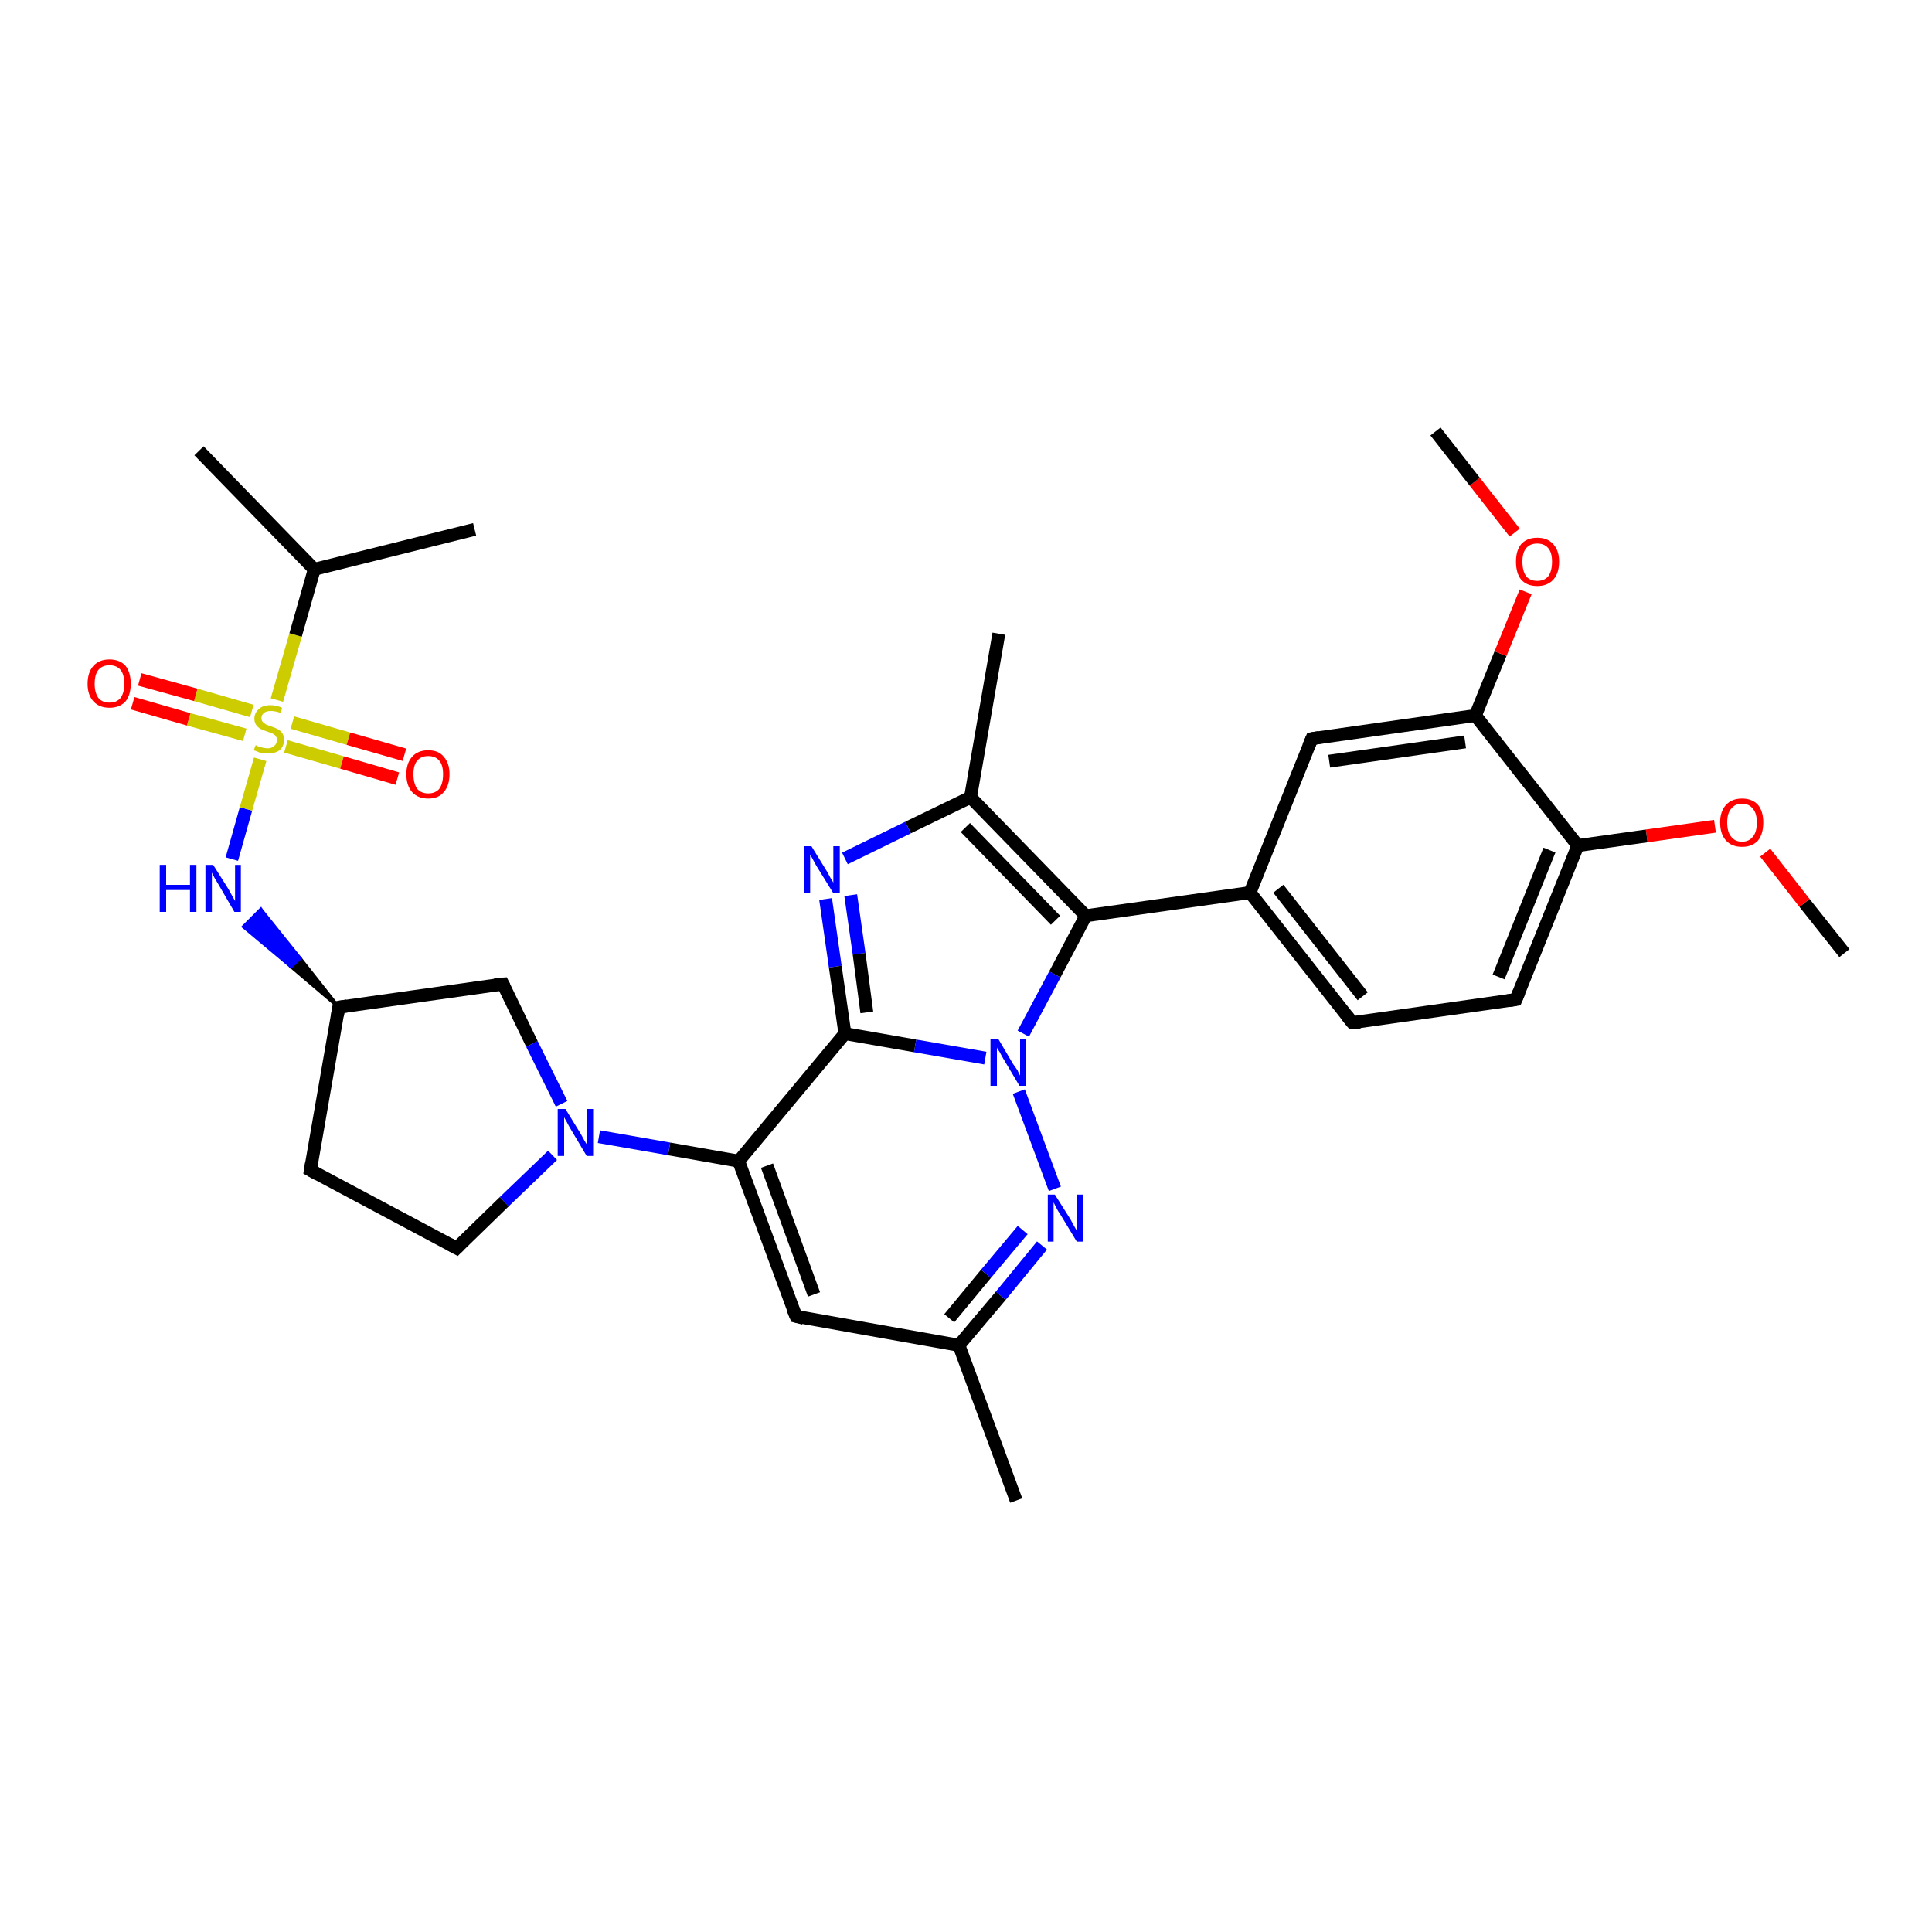 <?xml version='1.0' encoding='iso-8859-1'?>
<svg version='1.1' baseProfile='full'
              xmlns='http://www.w3.org/2000/svg'
                      xmlns:rdkit='http://www.rdkit.org/xml'
                      xmlns:xlink='http://www.w3.org/1999/xlink'
                  xml:space='preserve'
width='300px' height='300px' viewBox='0 0 300 300'>
<!-- END OF HEADER -->
<rect style='opacity:1.0;fill:#FFFFFF;stroke:none' width='300.0' height='300.0' x='0.0' y='0.0'> </rect>
<path class='bond-0 atom-0 atom-1' d='M 286.4,148.0 L 280.2,140.2' style='fill:none;fill-rule:evenodd;stroke:#000000;stroke-width:2.0px;stroke-linecap:butt;stroke-linejoin:miter;stroke-opacity:1' />
<path class='bond-0 atom-0 atom-1' d='M 280.2,140.2 L 274.1,132.4' style='fill:none;fill-rule:evenodd;stroke:#FF0000;stroke-width:2.0px;stroke-linecap:butt;stroke-linejoin:miter;stroke-opacity:1' />
<path class='bond-1 atom-1 atom-2' d='M 266.3,128.3 L 255.7,129.8' style='fill:none;fill-rule:evenodd;stroke:#FF0000;stroke-width:2.0px;stroke-linecap:butt;stroke-linejoin:miter;stroke-opacity:1' />
<path class='bond-1 atom-1 atom-2' d='M 255.7,129.8 L 245.0,131.3' style='fill:none;fill-rule:evenodd;stroke:#000000;stroke-width:2.0px;stroke-linecap:butt;stroke-linejoin:miter;stroke-opacity:1' />
<path class='bond-2 atom-2 atom-3' d='M 245.0,131.3 L 235.4,155.2' style='fill:none;fill-rule:evenodd;stroke:#000000;stroke-width:2.0px;stroke-linecap:butt;stroke-linejoin:miter;stroke-opacity:1' />
<path class='bond-2 atom-2 atom-3' d='M 240.6,132.0 L 232.7,151.7' style='fill:none;fill-rule:evenodd;stroke:#000000;stroke-width:2.0px;stroke-linecap:butt;stroke-linejoin:miter;stroke-opacity:1' />
<path class='bond-3 atom-3 atom-4' d='M 235.4,155.2 L 210.0,158.8' style='fill:none;fill-rule:evenodd;stroke:#000000;stroke-width:2.0px;stroke-linecap:butt;stroke-linejoin:miter;stroke-opacity:1' />
<path class='bond-4 atom-4 atom-5' d='M 210.0,158.8 L 194.1,138.6' style='fill:none;fill-rule:evenodd;stroke:#000000;stroke-width:2.0px;stroke-linecap:butt;stroke-linejoin:miter;stroke-opacity:1' />
<path class='bond-4 atom-4 atom-5' d='M 211.6,154.7 L 198.5,138.0' style='fill:none;fill-rule:evenodd;stroke:#000000;stroke-width:2.0px;stroke-linecap:butt;stroke-linejoin:miter;stroke-opacity:1' />
<path class='bond-5 atom-5 atom-6' d='M 194.1,138.6 L 203.7,114.7' style='fill:none;fill-rule:evenodd;stroke:#000000;stroke-width:2.0px;stroke-linecap:butt;stroke-linejoin:miter;stroke-opacity:1' />
<path class='bond-6 atom-6 atom-7' d='M 203.7,114.7 L 229.1,111.1' style='fill:none;fill-rule:evenodd;stroke:#000000;stroke-width:2.0px;stroke-linecap:butt;stroke-linejoin:miter;stroke-opacity:1' />
<path class='bond-6 atom-6 atom-7' d='M 206.4,118.2 L 227.5,115.2' style='fill:none;fill-rule:evenodd;stroke:#000000;stroke-width:2.0px;stroke-linecap:butt;stroke-linejoin:miter;stroke-opacity:1' />
<path class='bond-7 atom-7 atom-8' d='M 229.1,111.1 L 233.0,101.5' style='fill:none;fill-rule:evenodd;stroke:#000000;stroke-width:2.0px;stroke-linecap:butt;stroke-linejoin:miter;stroke-opacity:1' />
<path class='bond-7 atom-7 atom-8' d='M 233.0,101.5 L 236.9,91.9' style='fill:none;fill-rule:evenodd;stroke:#FF0000;stroke-width:2.0px;stroke-linecap:butt;stroke-linejoin:miter;stroke-opacity:1' />
<path class='bond-8 atom-8 atom-9' d='M 235.2,82.7 L 229.0,74.8' style='fill:none;fill-rule:evenodd;stroke:#FF0000;stroke-width:2.0px;stroke-linecap:butt;stroke-linejoin:miter;stroke-opacity:1' />
<path class='bond-8 atom-8 atom-9' d='M 229.0,74.8 L 222.9,67.0' style='fill:none;fill-rule:evenodd;stroke:#000000;stroke-width:2.0px;stroke-linecap:butt;stroke-linejoin:miter;stroke-opacity:1' />
<path class='bond-9 atom-5 atom-10' d='M 194.1,138.6 L 168.6,142.2' style='fill:none;fill-rule:evenodd;stroke:#000000;stroke-width:2.0px;stroke-linecap:butt;stroke-linejoin:miter;stroke-opacity:1' />
<path class='bond-10 atom-10 atom-11' d='M 168.6,142.2 L 150.7,123.8' style='fill:none;fill-rule:evenodd;stroke:#000000;stroke-width:2.0px;stroke-linecap:butt;stroke-linejoin:miter;stroke-opacity:1' />
<path class='bond-10 atom-10 atom-11' d='M 163.9,142.9 L 149.9,128.5' style='fill:none;fill-rule:evenodd;stroke:#000000;stroke-width:2.0px;stroke-linecap:butt;stroke-linejoin:miter;stroke-opacity:1' />
<path class='bond-11 atom-11 atom-12' d='M 150.7,123.8 L 155.1,98.4' style='fill:none;fill-rule:evenodd;stroke:#000000;stroke-width:2.0px;stroke-linecap:butt;stroke-linejoin:miter;stroke-opacity:1' />
<path class='bond-12 atom-11 atom-13' d='M 150.7,123.8 L 141.0,128.5' style='fill:none;fill-rule:evenodd;stroke:#000000;stroke-width:2.0px;stroke-linecap:butt;stroke-linejoin:miter;stroke-opacity:1' />
<path class='bond-12 atom-11 atom-13' d='M 141.0,128.5 L 131.2,133.3' style='fill:none;fill-rule:evenodd;stroke:#0000FF;stroke-width:2.0px;stroke-linecap:butt;stroke-linejoin:miter;stroke-opacity:1' />
<path class='bond-13 atom-13 atom-14' d='M 128.2,139.6 L 129.7,150.1' style='fill:none;fill-rule:evenodd;stroke:#0000FF;stroke-width:2.0px;stroke-linecap:butt;stroke-linejoin:miter;stroke-opacity:1' />
<path class='bond-13 atom-13 atom-14' d='M 129.7,150.1 L 131.2,160.5' style='fill:none;fill-rule:evenodd;stroke:#000000;stroke-width:2.0px;stroke-linecap:butt;stroke-linejoin:miter;stroke-opacity:1' />
<path class='bond-13 atom-13 atom-14' d='M 132.1,139.0 L 133.4,148.1' style='fill:none;fill-rule:evenodd;stroke:#0000FF;stroke-width:2.0px;stroke-linecap:butt;stroke-linejoin:miter;stroke-opacity:1' />
<path class='bond-13 atom-13 atom-14' d='M 133.4,148.1 L 134.6,157.2' style='fill:none;fill-rule:evenodd;stroke:#000000;stroke-width:2.0px;stroke-linecap:butt;stroke-linejoin:miter;stroke-opacity:1' />
<path class='bond-14 atom-14 atom-15' d='M 131.2,160.5 L 114.7,180.3' style='fill:none;fill-rule:evenodd;stroke:#000000;stroke-width:2.0px;stroke-linecap:butt;stroke-linejoin:miter;stroke-opacity:1' />
<path class='bond-15 atom-15 atom-16' d='M 114.7,180.3 L 123.6,204.4' style='fill:none;fill-rule:evenodd;stroke:#000000;stroke-width:2.0px;stroke-linecap:butt;stroke-linejoin:miter;stroke-opacity:1' />
<path class='bond-15 atom-15 atom-16' d='M 119.1,181.0 L 126.4,201.0' style='fill:none;fill-rule:evenodd;stroke:#000000;stroke-width:2.0px;stroke-linecap:butt;stroke-linejoin:miter;stroke-opacity:1' />
<path class='bond-16 atom-16 atom-17' d='M 123.6,204.4 L 148.9,208.9' style='fill:none;fill-rule:evenodd;stroke:#000000;stroke-width:2.0px;stroke-linecap:butt;stroke-linejoin:miter;stroke-opacity:1' />
<path class='bond-17 atom-17 atom-18' d='M 148.9,208.9 L 157.8,233.0' style='fill:none;fill-rule:evenodd;stroke:#000000;stroke-width:2.0px;stroke-linecap:butt;stroke-linejoin:miter;stroke-opacity:1' />
<path class='bond-18 atom-17 atom-19' d='M 148.9,208.9 L 155.4,201.2' style='fill:none;fill-rule:evenodd;stroke:#000000;stroke-width:2.0px;stroke-linecap:butt;stroke-linejoin:miter;stroke-opacity:1' />
<path class='bond-18 atom-17 atom-19' d='M 155.4,201.2 L 161.8,193.4' style='fill:none;fill-rule:evenodd;stroke:#0000FF;stroke-width:2.0px;stroke-linecap:butt;stroke-linejoin:miter;stroke-opacity:1' />
<path class='bond-18 atom-17 atom-19' d='M 147.4,204.7 L 153.1,197.8' style='fill:none;fill-rule:evenodd;stroke:#000000;stroke-width:2.0px;stroke-linecap:butt;stroke-linejoin:miter;stroke-opacity:1' />
<path class='bond-18 atom-17 atom-19' d='M 153.1,197.8 L 158.8,191.0' style='fill:none;fill-rule:evenodd;stroke:#0000FF;stroke-width:2.0px;stroke-linecap:butt;stroke-linejoin:miter;stroke-opacity:1' />
<path class='bond-19 atom-19 atom-20' d='M 163.8,184.6 L 158.2,169.5' style='fill:none;fill-rule:evenodd;stroke:#0000FF;stroke-width:2.0px;stroke-linecap:butt;stroke-linejoin:miter;stroke-opacity:1' />
<path class='bond-20 atom-15 atom-21' d='M 114.7,180.3 L 103.9,178.4' style='fill:none;fill-rule:evenodd;stroke:#000000;stroke-width:2.0px;stroke-linecap:butt;stroke-linejoin:miter;stroke-opacity:1' />
<path class='bond-20 atom-15 atom-21' d='M 103.9,178.4 L 93.0,176.5' style='fill:none;fill-rule:evenodd;stroke:#0000FF;stroke-width:2.0px;stroke-linecap:butt;stroke-linejoin:miter;stroke-opacity:1' />
<path class='bond-21 atom-21 atom-22' d='M 85.8,179.4 L 78.3,186.6' style='fill:none;fill-rule:evenodd;stroke:#0000FF;stroke-width:2.0px;stroke-linecap:butt;stroke-linejoin:miter;stroke-opacity:1' />
<path class='bond-21 atom-21 atom-22' d='M 78.3,186.6 L 70.9,193.8' style='fill:none;fill-rule:evenodd;stroke:#000000;stroke-width:2.0px;stroke-linecap:butt;stroke-linejoin:miter;stroke-opacity:1' />
<path class='bond-22 atom-22 atom-23' d='M 70.9,193.8 L 48.2,181.7' style='fill:none;fill-rule:evenodd;stroke:#000000;stroke-width:2.0px;stroke-linecap:butt;stroke-linejoin:miter;stroke-opacity:1' />
<path class='bond-23 atom-23 atom-24' d='M 48.2,181.7 L 52.6,156.4' style='fill:none;fill-rule:evenodd;stroke:#000000;stroke-width:2.0px;stroke-linecap:butt;stroke-linejoin:miter;stroke-opacity:1' />
<path class='bond-24 atom-24 atom-25' d='M 52.6,156.4 L 78.1,152.8' style='fill:none;fill-rule:evenodd;stroke:#000000;stroke-width:2.0px;stroke-linecap:butt;stroke-linejoin:miter;stroke-opacity:1' />
<path class='bond-25 atom-24 atom-26' d='M 52.6,156.4 L 45.2,150.1 L 46.6,148.8 Z' style='fill:#000000;fill-rule:evenodd;fill-opacity:1;stroke:#000000;stroke-width:0.5px;stroke-linecap:butt;stroke-linejoin:miter;stroke-opacity:1;' />
<path class='bond-25 atom-24 atom-26' d='M 45.2,150.1 L 40.5,141.2 L 37.8,143.9 Z' style='fill:#0000FF;fill-rule:evenodd;fill-opacity:1;stroke:#0000FF;stroke-width:0.5px;stroke-linecap:butt;stroke-linejoin:miter;stroke-opacity:1;' />
<path class='bond-25 atom-24 atom-26' d='M 45.2,150.1 L 46.6,148.8 L 40.5,141.2 Z' style='fill:#0000FF;fill-rule:evenodd;fill-opacity:1;stroke:#0000FF;stroke-width:0.5px;stroke-linecap:butt;stroke-linejoin:miter;stroke-opacity:1;' />
<path class='bond-26 atom-26 atom-27' d='M 36.0,133.4 L 38.2,125.6' style='fill:none;fill-rule:evenodd;stroke:#0000FF;stroke-width:2.0px;stroke-linecap:butt;stroke-linejoin:miter;stroke-opacity:1' />
<path class='bond-26 atom-26 atom-27' d='M 38.2,125.6 L 40.4,117.9' style='fill:none;fill-rule:evenodd;stroke:#CCCC00;stroke-width:2.0px;stroke-linecap:butt;stroke-linejoin:miter;stroke-opacity:1' />
<path class='bond-27 atom-27 atom-28' d='M 44.4,115.9 L 53.1,118.4' style='fill:none;fill-rule:evenodd;stroke:#CCCC00;stroke-width:2.0px;stroke-linecap:butt;stroke-linejoin:miter;stroke-opacity:1' />
<path class='bond-27 atom-27 atom-28' d='M 53.1,118.4 L 61.7,120.9' style='fill:none;fill-rule:evenodd;stroke:#FF0000;stroke-width:2.0px;stroke-linecap:butt;stroke-linejoin:miter;stroke-opacity:1' />
<path class='bond-27 atom-27 atom-28' d='M 45.4,112.2 L 54.1,114.7' style='fill:none;fill-rule:evenodd;stroke:#CCCC00;stroke-width:2.0px;stroke-linecap:butt;stroke-linejoin:miter;stroke-opacity:1' />
<path class='bond-27 atom-27 atom-28' d='M 54.1,114.7 L 62.8,117.2' style='fill:none;fill-rule:evenodd;stroke:#FF0000;stroke-width:2.0px;stroke-linecap:butt;stroke-linejoin:miter;stroke-opacity:1' />
<path class='bond-28 atom-27 atom-29' d='M 39.1,110.4 L 30.4,107.9' style='fill:none;fill-rule:evenodd;stroke:#CCCC00;stroke-width:2.0px;stroke-linecap:butt;stroke-linejoin:miter;stroke-opacity:1' />
<path class='bond-28 atom-27 atom-29' d='M 30.4,107.9 L 21.7,105.5' style='fill:none;fill-rule:evenodd;stroke:#FF0000;stroke-width:2.0px;stroke-linecap:butt;stroke-linejoin:miter;stroke-opacity:1' />
<path class='bond-28 atom-27 atom-29' d='M 38.0,114.1 L 29.3,111.7' style='fill:none;fill-rule:evenodd;stroke:#CCCC00;stroke-width:2.0px;stroke-linecap:butt;stroke-linejoin:miter;stroke-opacity:1' />
<path class='bond-28 atom-27 atom-29' d='M 29.3,111.7 L 20.6,109.2' style='fill:none;fill-rule:evenodd;stroke:#FF0000;stroke-width:2.0px;stroke-linecap:butt;stroke-linejoin:miter;stroke-opacity:1' />
<path class='bond-29 atom-27 atom-30' d='M 43.0,108.7 L 45.9,98.6' style='fill:none;fill-rule:evenodd;stroke:#CCCC00;stroke-width:2.0px;stroke-linecap:butt;stroke-linejoin:miter;stroke-opacity:1' />
<path class='bond-29 atom-27 atom-30' d='M 45.9,98.6 L 48.8,88.4' style='fill:none;fill-rule:evenodd;stroke:#000000;stroke-width:2.0px;stroke-linecap:butt;stroke-linejoin:miter;stroke-opacity:1' />
<path class='bond-30 atom-30 atom-31' d='M 48.8,88.4 L 73.7,82.2' style='fill:none;fill-rule:evenodd;stroke:#000000;stroke-width:2.0px;stroke-linecap:butt;stroke-linejoin:miter;stroke-opacity:1' />
<path class='bond-31 atom-30 atom-32' d='M 48.8,88.4 L 30.9,70.0' style='fill:none;fill-rule:evenodd;stroke:#000000;stroke-width:2.0px;stroke-linecap:butt;stroke-linejoin:miter;stroke-opacity:1' />
<path class='bond-32 atom-7 atom-2' d='M 229.1,111.1 L 245.0,131.3' style='fill:none;fill-rule:evenodd;stroke:#000000;stroke-width:2.0px;stroke-linecap:butt;stroke-linejoin:miter;stroke-opacity:1' />
<path class='bond-33 atom-20 atom-10' d='M 158.9,160.5 L 163.8,151.3' style='fill:none;fill-rule:evenodd;stroke:#0000FF;stroke-width:2.0px;stroke-linecap:butt;stroke-linejoin:miter;stroke-opacity:1' />
<path class='bond-33 atom-20 atom-10' d='M 163.8,151.3 L 168.6,142.2' style='fill:none;fill-rule:evenodd;stroke:#000000;stroke-width:2.0px;stroke-linecap:butt;stroke-linejoin:miter;stroke-opacity:1' />
<path class='bond-34 atom-25 atom-21' d='M 78.1,152.8 L 82.6,162.1' style='fill:none;fill-rule:evenodd;stroke:#000000;stroke-width:2.0px;stroke-linecap:butt;stroke-linejoin:miter;stroke-opacity:1' />
<path class='bond-34 atom-25 atom-21' d='M 82.6,162.1 L 87.2,171.4' style='fill:none;fill-rule:evenodd;stroke:#0000FF;stroke-width:2.0px;stroke-linecap:butt;stroke-linejoin:miter;stroke-opacity:1' />
<path class='bond-35 atom-20 atom-14' d='M 153.0,164.3 L 142.1,162.4' style='fill:none;fill-rule:evenodd;stroke:#0000FF;stroke-width:2.0px;stroke-linecap:butt;stroke-linejoin:miter;stroke-opacity:1' />
<path class='bond-35 atom-20 atom-14' d='M 142.1,162.4 L 131.2,160.5' style='fill:none;fill-rule:evenodd;stroke:#000000;stroke-width:2.0px;stroke-linecap:butt;stroke-linejoin:miter;stroke-opacity:1' />
<path d='M 235.9,154.0 L 235.4,155.2 L 234.1,155.4' style='fill:none;stroke:#000000;stroke-width:2.0px;stroke-linecap:butt;stroke-linejoin:miter;stroke-opacity:1;' />
<path d='M 211.2,158.7 L 210.0,158.8 L 209.2,157.8' style='fill:none;stroke:#000000;stroke-width:2.0px;stroke-linecap:butt;stroke-linejoin:miter;stroke-opacity:1;' />
<path d='M 203.2,115.9 L 203.7,114.7 L 204.9,114.5' style='fill:none;stroke:#000000;stroke-width:2.0px;stroke-linecap:butt;stroke-linejoin:miter;stroke-opacity:1;' />
<path d='M 123.1,203.2 L 123.6,204.4 L 124.8,204.7' style='fill:none;stroke:#000000;stroke-width:2.0px;stroke-linecap:butt;stroke-linejoin:miter;stroke-opacity:1;' />
<path d='M 71.3,193.4 L 70.9,193.8 L 69.8,193.2' style='fill:none;stroke:#000000;stroke-width:2.0px;stroke-linecap:butt;stroke-linejoin:miter;stroke-opacity:1;' />
<path d='M 49.3,182.3 L 48.2,181.7 L 48.4,180.5' style='fill:none;stroke:#000000;stroke-width:2.0px;stroke-linecap:butt;stroke-linejoin:miter;stroke-opacity:1;' />
<path d='M 52.4,157.7 L 52.6,156.4 L 53.9,156.2' style='fill:none;stroke:#000000;stroke-width:2.0px;stroke-linecap:butt;stroke-linejoin:miter;stroke-opacity:1;' />
<path d='M 76.8,152.9 L 78.1,152.8 L 78.3,153.2' style='fill:none;stroke:#000000;stroke-width:2.0px;stroke-linecap:butt;stroke-linejoin:miter;stroke-opacity:1;' />
<path class='atom-1' d='M 267.1 127.7
Q 267.1 126.0, 268.0 125.0
Q 268.9 124.0, 270.5 124.0
Q 272.1 124.0, 273.0 125.0
Q 273.8 126.0, 273.8 127.7
Q 273.8 129.5, 273.0 130.5
Q 272.1 131.5, 270.5 131.5
Q 268.9 131.5, 268.0 130.5
Q 267.1 129.5, 267.1 127.7
M 270.5 130.7
Q 271.6 130.7, 272.2 129.9
Q 272.8 129.2, 272.8 127.7
Q 272.8 126.3, 272.2 125.6
Q 271.6 124.8, 270.5 124.8
Q 269.4 124.8, 268.8 125.6
Q 268.2 126.3, 268.2 127.7
Q 268.2 129.2, 268.8 129.9
Q 269.4 130.7, 270.5 130.7
' fill='#FF0000'/>
<path class='atom-8' d='M 235.4 87.2
Q 235.4 85.5, 236.2 84.5
Q 237.1 83.5, 238.7 83.5
Q 240.3 83.5, 241.2 84.5
Q 242.1 85.5, 242.1 87.2
Q 242.1 89.0, 241.2 90.0
Q 240.3 91.0, 238.7 91.0
Q 237.1 91.0, 236.2 90.0
Q 235.4 89.0, 235.4 87.2
M 238.7 90.2
Q 239.8 90.2, 240.4 89.5
Q 241.0 88.7, 241.0 87.2
Q 241.0 85.8, 240.4 85.1
Q 239.8 84.4, 238.7 84.4
Q 237.6 84.4, 237.0 85.1
Q 236.4 85.8, 236.4 87.2
Q 236.4 88.7, 237.0 89.5
Q 237.6 90.2, 238.7 90.2
' fill='#FF0000'/>
<path class='atom-13' d='M 126.0 131.4
L 128.4 135.3
Q 128.6 135.7, 129.0 136.4
Q 129.4 137.0, 129.4 137.1
L 129.4 131.4
L 130.4 131.4
L 130.4 138.7
L 129.4 138.7
L 126.8 134.5
Q 126.5 134.0, 126.2 133.4
Q 125.9 132.9, 125.8 132.7
L 125.8 138.7
L 124.8 138.7
L 124.8 131.4
L 126.0 131.4
' fill='#0000FF'/>
<path class='atom-19' d='M 163.8 185.5
L 166.2 189.3
Q 166.4 189.7, 166.8 190.4
Q 167.2 191.1, 167.2 191.1
L 167.2 185.5
L 168.2 185.5
L 168.2 192.8
L 167.2 192.8
L 164.6 188.5
Q 164.3 188.1, 164.0 187.5
Q 163.7 186.9, 163.6 186.7
L 163.6 192.8
L 162.7 192.8
L 162.7 185.5
L 163.8 185.5
' fill='#0000FF'/>
<path class='atom-20' d='M 155.0 161.3
L 157.3 165.2
Q 157.6 165.6, 158.0 166.2
Q 158.3 166.9, 158.4 167.0
L 158.4 161.3
L 159.3 161.3
L 159.3 168.6
L 158.3 168.6
L 155.8 164.4
Q 155.5 163.9, 155.2 163.3
Q 154.8 162.8, 154.8 162.6
L 154.8 168.6
L 153.8 168.6
L 153.8 161.3
L 155.0 161.3
' fill='#0000FF'/>
<path class='atom-21' d='M 87.8 172.2
L 90.2 176.1
Q 90.4 176.5, 90.8 177.2
Q 91.2 177.8, 91.2 177.9
L 91.2 172.2
L 92.1 172.2
L 92.1 179.5
L 91.1 179.5
L 88.6 175.3
Q 88.3 174.8, 88.0 174.2
Q 87.7 173.7, 87.6 173.5
L 87.6 179.5
L 86.6 179.5
L 86.6 172.2
L 87.8 172.2
' fill='#0000FF'/>
<path class='atom-26' d='M 24.8 134.3
L 25.8 134.3
L 25.8 137.4
L 29.5 137.4
L 29.5 134.3
L 30.5 134.3
L 30.5 141.6
L 29.5 141.6
L 29.5 138.2
L 25.8 138.2
L 25.8 141.6
L 24.8 141.6
L 24.8 134.3
' fill='#0000FF'/>
<path class='atom-26' d='M 33.1 134.3
L 35.5 138.1
Q 35.7 138.5, 36.1 139.2
Q 36.5 139.9, 36.5 139.9
L 36.5 134.3
L 37.4 134.3
L 37.4 141.6
L 36.4 141.6
L 33.9 137.3
Q 33.6 136.8, 33.3 136.3
Q 33.0 135.7, 32.9 135.5
L 32.9 141.6
L 31.9 141.6
L 31.9 134.3
L 33.1 134.3
' fill='#0000FF'/>
<path class='atom-27' d='M 39.7 115.7
Q 39.7 115.7, 40.1 115.9
Q 40.4 116.0, 40.8 116.1
Q 41.2 116.2, 41.6 116.2
Q 42.2 116.2, 42.6 115.8
Q 43.0 115.5, 43.0 114.9
Q 43.0 114.5, 42.8 114.3
Q 42.6 114.0, 42.3 113.9
Q 42.0 113.8, 41.5 113.6
Q 40.9 113.4, 40.5 113.2
Q 40.1 113.0, 39.8 112.6
Q 39.5 112.2, 39.5 111.6
Q 39.5 110.7, 40.2 110.1
Q 40.8 109.5, 42.0 109.5
Q 42.9 109.5, 43.8 109.9
L 43.6 110.7
Q 42.7 110.4, 42.1 110.4
Q 41.3 110.4, 41.0 110.7
Q 40.6 111.0, 40.6 111.5
Q 40.6 111.9, 40.8 112.1
Q 41.0 112.3, 41.3 112.5
Q 41.6 112.6, 42.1 112.8
Q 42.7 113.0, 43.1 113.2
Q 43.5 113.4, 43.8 113.8
Q 44.1 114.2, 44.1 114.9
Q 44.1 115.9, 43.4 116.5
Q 42.7 117.0, 41.6 117.0
Q 40.9 117.0, 40.4 116.9
Q 40.0 116.7, 39.4 116.5
L 39.7 115.7
' fill='#CCCC00'/>
<path class='atom-28' d='M 63.1 120.2
Q 63.1 118.5, 64.0 117.5
Q 64.9 116.5, 66.5 116.5
Q 68.1 116.5, 68.9 117.5
Q 69.8 118.5, 69.8 120.2
Q 69.8 122.0, 68.9 123.0
Q 68.1 124.0, 66.5 124.0
Q 64.9 124.0, 64.0 123.0
Q 63.1 122.0, 63.1 120.2
M 66.5 123.2
Q 67.6 123.2, 68.2 122.5
Q 68.8 121.7, 68.8 120.2
Q 68.8 118.8, 68.2 118.1
Q 67.6 117.4, 66.5 117.4
Q 65.4 117.4, 64.8 118.1
Q 64.2 118.8, 64.2 120.2
Q 64.2 121.7, 64.8 122.5
Q 65.4 123.2, 66.5 123.2
' fill='#FF0000'/>
<path class='atom-29' d='M 13.6 106.2
Q 13.6 104.4, 14.5 103.4
Q 15.4 102.4, 17.0 102.4
Q 18.6 102.4, 19.5 103.4
Q 20.3 104.4, 20.3 106.2
Q 20.3 107.9, 19.5 108.9
Q 18.6 109.9, 17.0 109.9
Q 15.4 109.9, 14.5 108.9
Q 13.6 107.9, 13.6 106.2
M 17.0 109.1
Q 18.1 109.1, 18.7 108.4
Q 19.3 107.6, 19.3 106.2
Q 19.3 104.7, 18.7 104.0
Q 18.1 103.3, 17.0 103.3
Q 15.9 103.3, 15.3 104.0
Q 14.7 104.7, 14.7 106.2
Q 14.7 107.6, 15.3 108.4
Q 15.9 109.1, 17.0 109.1
' fill='#FF0000'/>
</svg>
